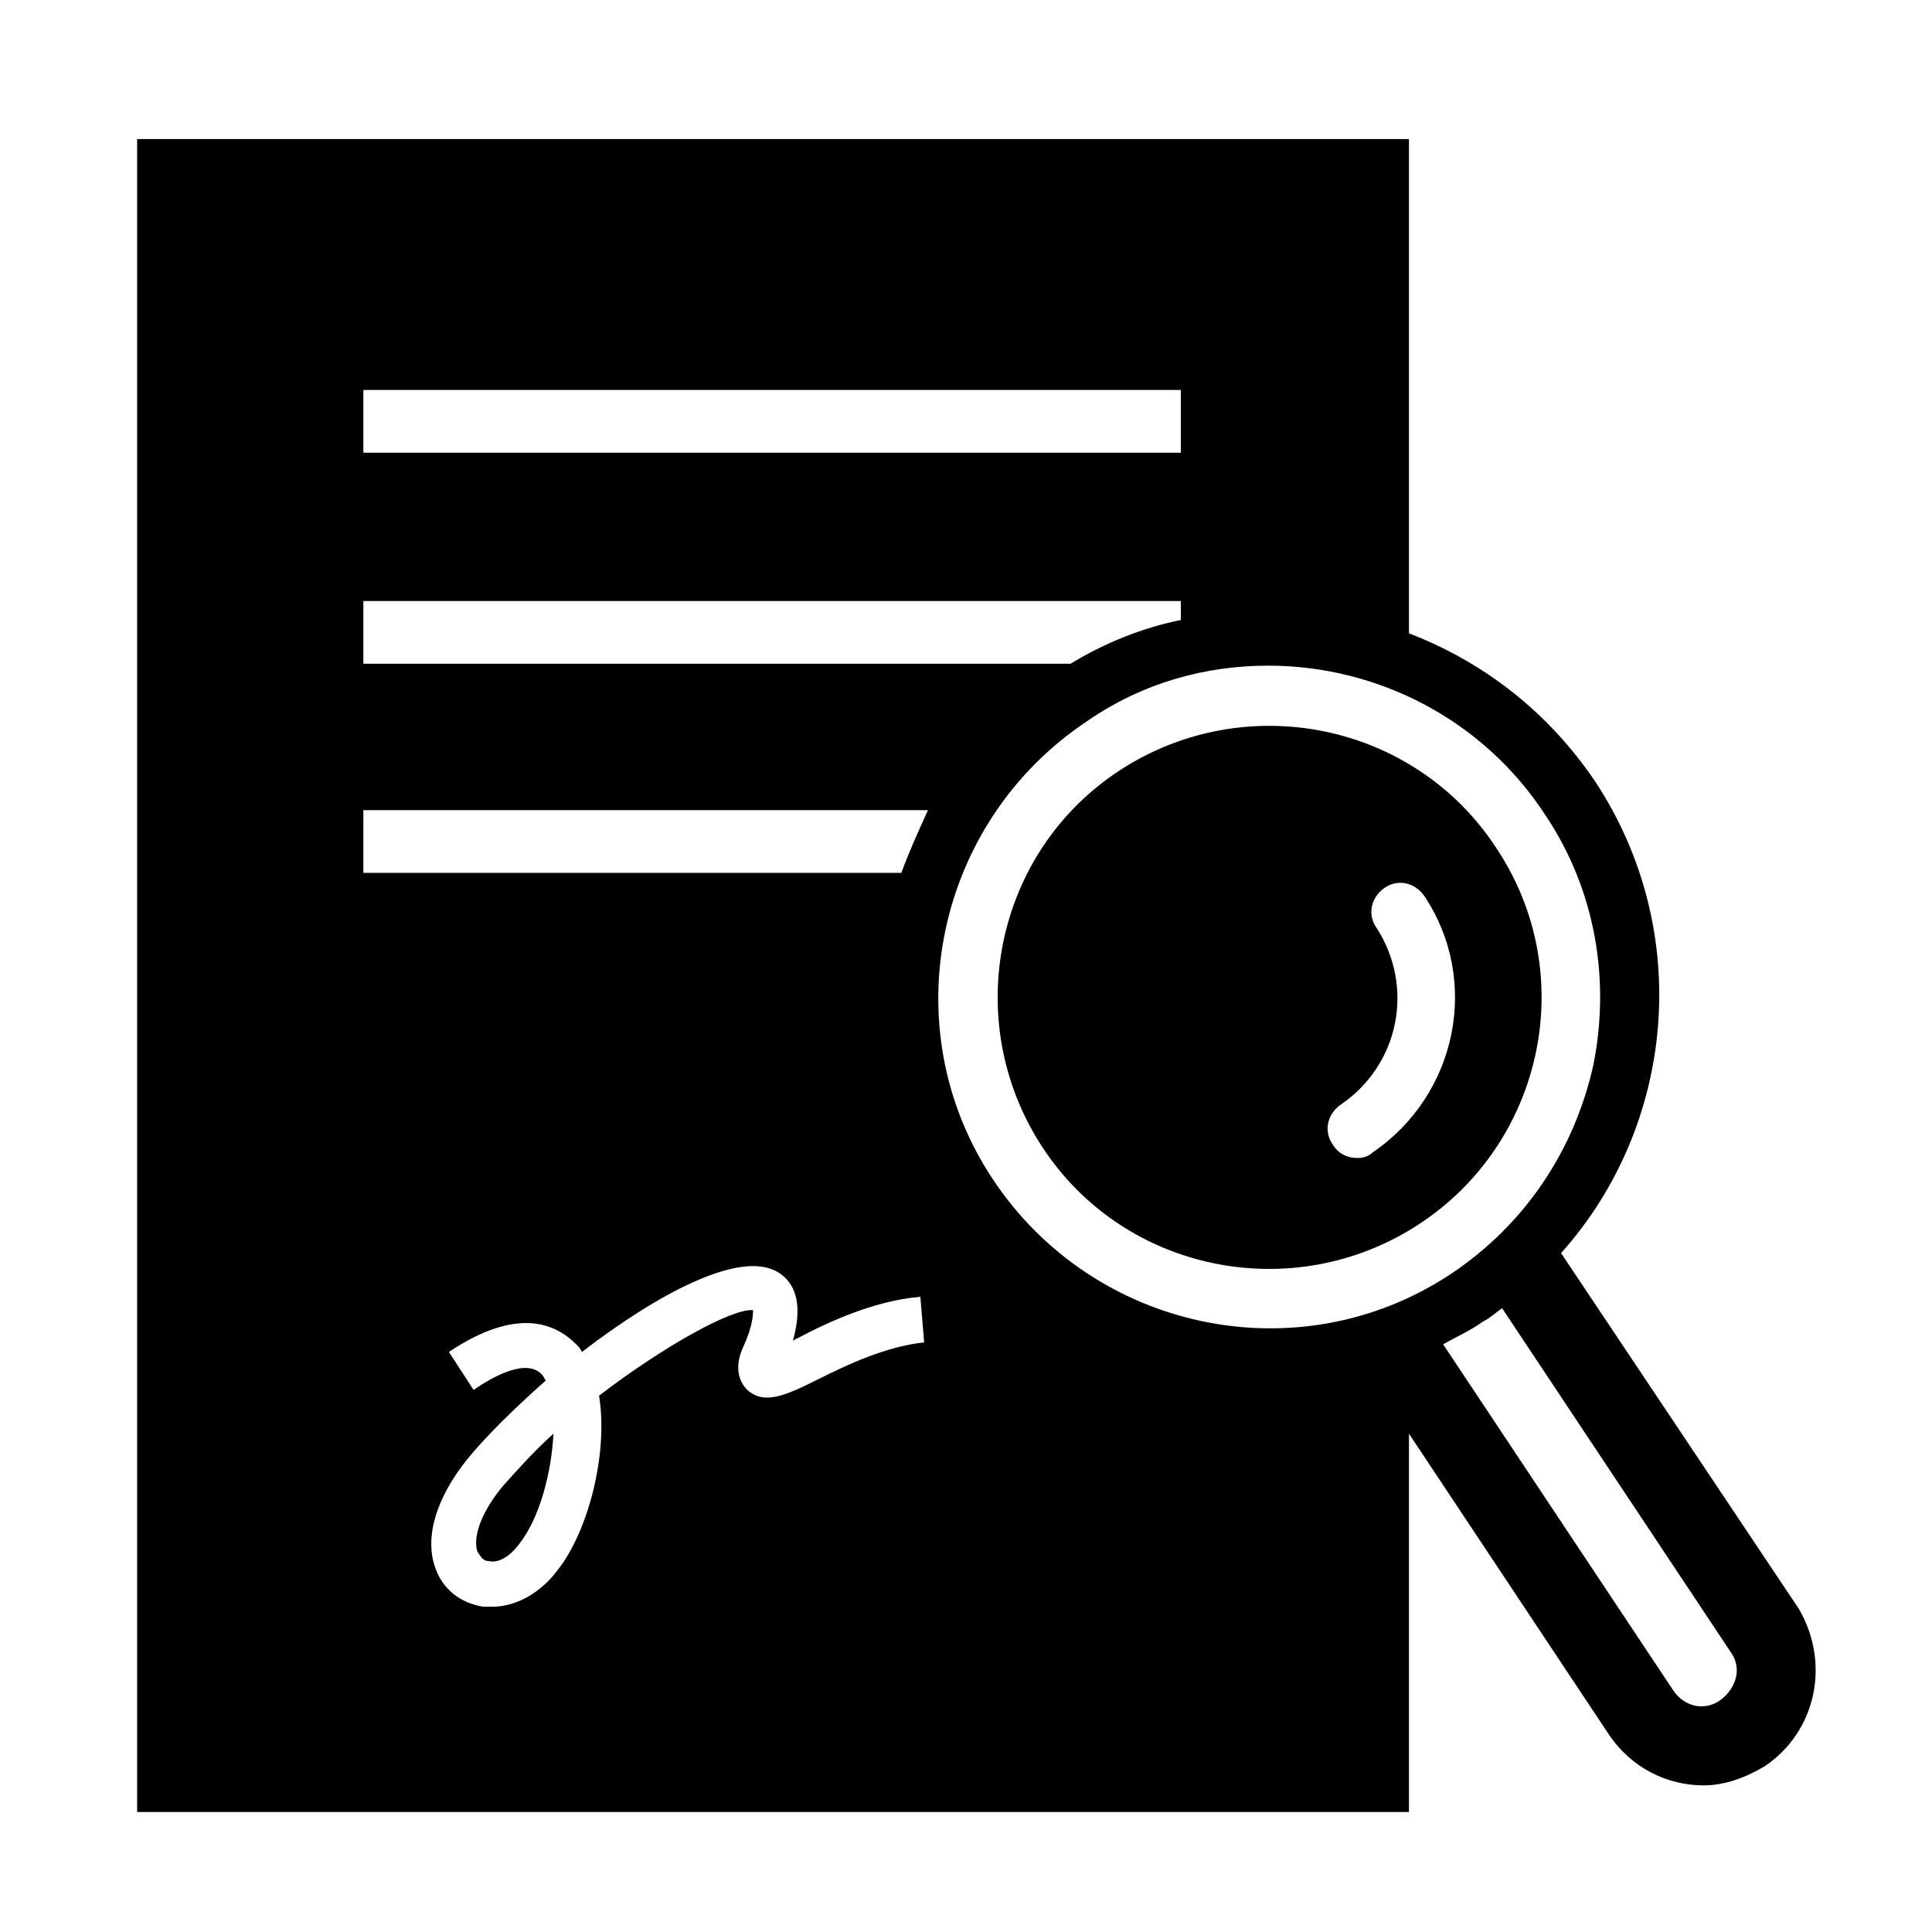 <?xml version="1.0" encoding="UTF-8"?>
<!-- Uploaded to: SVG Repo, www.svgrepo.com, Generator: SVG Repo Mixer Tools -->
<svg fill="#000000" width="800px" height="800px" version="1.1" viewBox="144 144 512 512" xmlns="http://www.w3.org/2000/svg">
 <path d="m290.67 523.94c-0.504 10.078-3.527 22.168-9.07 29.223-3.023 4.031-6.047 5.039-8.062 4.535-1.512 0-2.016-1.008-3.023-2.519-1.008-3.023 0-9.07 6.551-17.129 4.031-4.539 8.566-9.578 13.605-14.109zm320.93 88.164c-5.039 3.023-10.578 5.039-16.121 5.039-9.574 0-19.145-4.535-25.191-13.602l-52.898-79.602v100.26h-337.05v-443.35h337.05v130.99c19.648 7.559 36.777 20.656 49.375 39.297 26.199 39.801 21.16 91.191-9.07 124.95l62.977 94.211c8.566 14.609 4.539 32.746-9.066 41.812zm-131.49-291.7c-16.625 0-33.25 4.535-47.863 14.609-40.305 26.703-51.891 81.113-25.191 121.42 26.703 40.305 81.113 51.891 121.42 25.191 19.648-13.098 32.746-32.746 37.785-55.418 4.535-22.672 0.504-46.352-12.594-66-16.625-25.695-44.84-39.801-73.555-39.801zm-239.82-56.43h216.64v-16.625h-216.64zm0 55.926h187.42c9.07-5.543 19.145-9.574 29.223-11.586v-5.039h-216.64zm0 55.418h142.58c2.016-5.543 4.535-11.082 7.055-16.625h-149.63zm148.62 124.44-1.008-12.09c-12.09 1.008-24.184 6.551-32.746 11.082-0.504 0-0.504 0.504-1.008 0.504 2.519-9.07 1.008-15.113-4.031-18.137-10.078-6.047-32.242 6.047-51.891 21.16-0.504-1.008-1.008-1.512-1.512-2.016-5.543-5.543-15.617-10.078-33.754 2.016l6.551 10.078c5.039-3.527 14.105-8.566 18.137-4.031 0.504 0.504 0.504 1.008 1.008 1.512-8.566 7.559-16.121 15.113-20.656 20.656-8.566 10.578-11.586 21.16-8.566 29.223 2.016 5.543 6.551 9.07 12.594 10.078h2.519c6.047 0 12.594-3.527 17.129-9.574 8.062-10.078 13.602-30.73 11.082-46.352 17.129-13.098 35.266-23.176 40.809-22.672 0 1.008 0 4.031-2.519 9.574-1.008 2.016-3.023 7.559 1.008 11.586 4.535 4.031 10.078 1.512 19.145-3.023 7.055-3.531 17.637-8.566 27.711-9.574zm214.12 82.625-60.961-91.695c-1.512 1.008-3.023 2.519-5.039 3.527-3.527 2.519-7.055 4.031-10.578 6.047l60.961 91.691c3.023 4.535 8.566 5.543 12.594 2.519 4.031-3.023 5.543-8.062 3.023-12.09zm-83.129-113.86c-33.25 21.664-78.09 12.594-99.754-20.656-21.664-33.25-12.594-78.09 20.656-99.754 33.25-21.664 78.09-12.594 99.754 20.656 22.168 33.254 12.594 78.09-20.656 99.754zm1.512-87.156c-2.519-3.527-7.055-4.535-10.578-2.016-3.527 2.519-4.535 7.055-2.016 10.578 10.078 15.617 6.047 36.273-9.574 46.855-3.527 2.519-4.535 7.055-2.016 10.578 1.512 2.519 4.031 3.527 6.551 3.527 1.512 0 3.023-0.504 4.031-1.512 22.164-15.113 28.715-45.344 13.602-68.012z"/>
</svg>